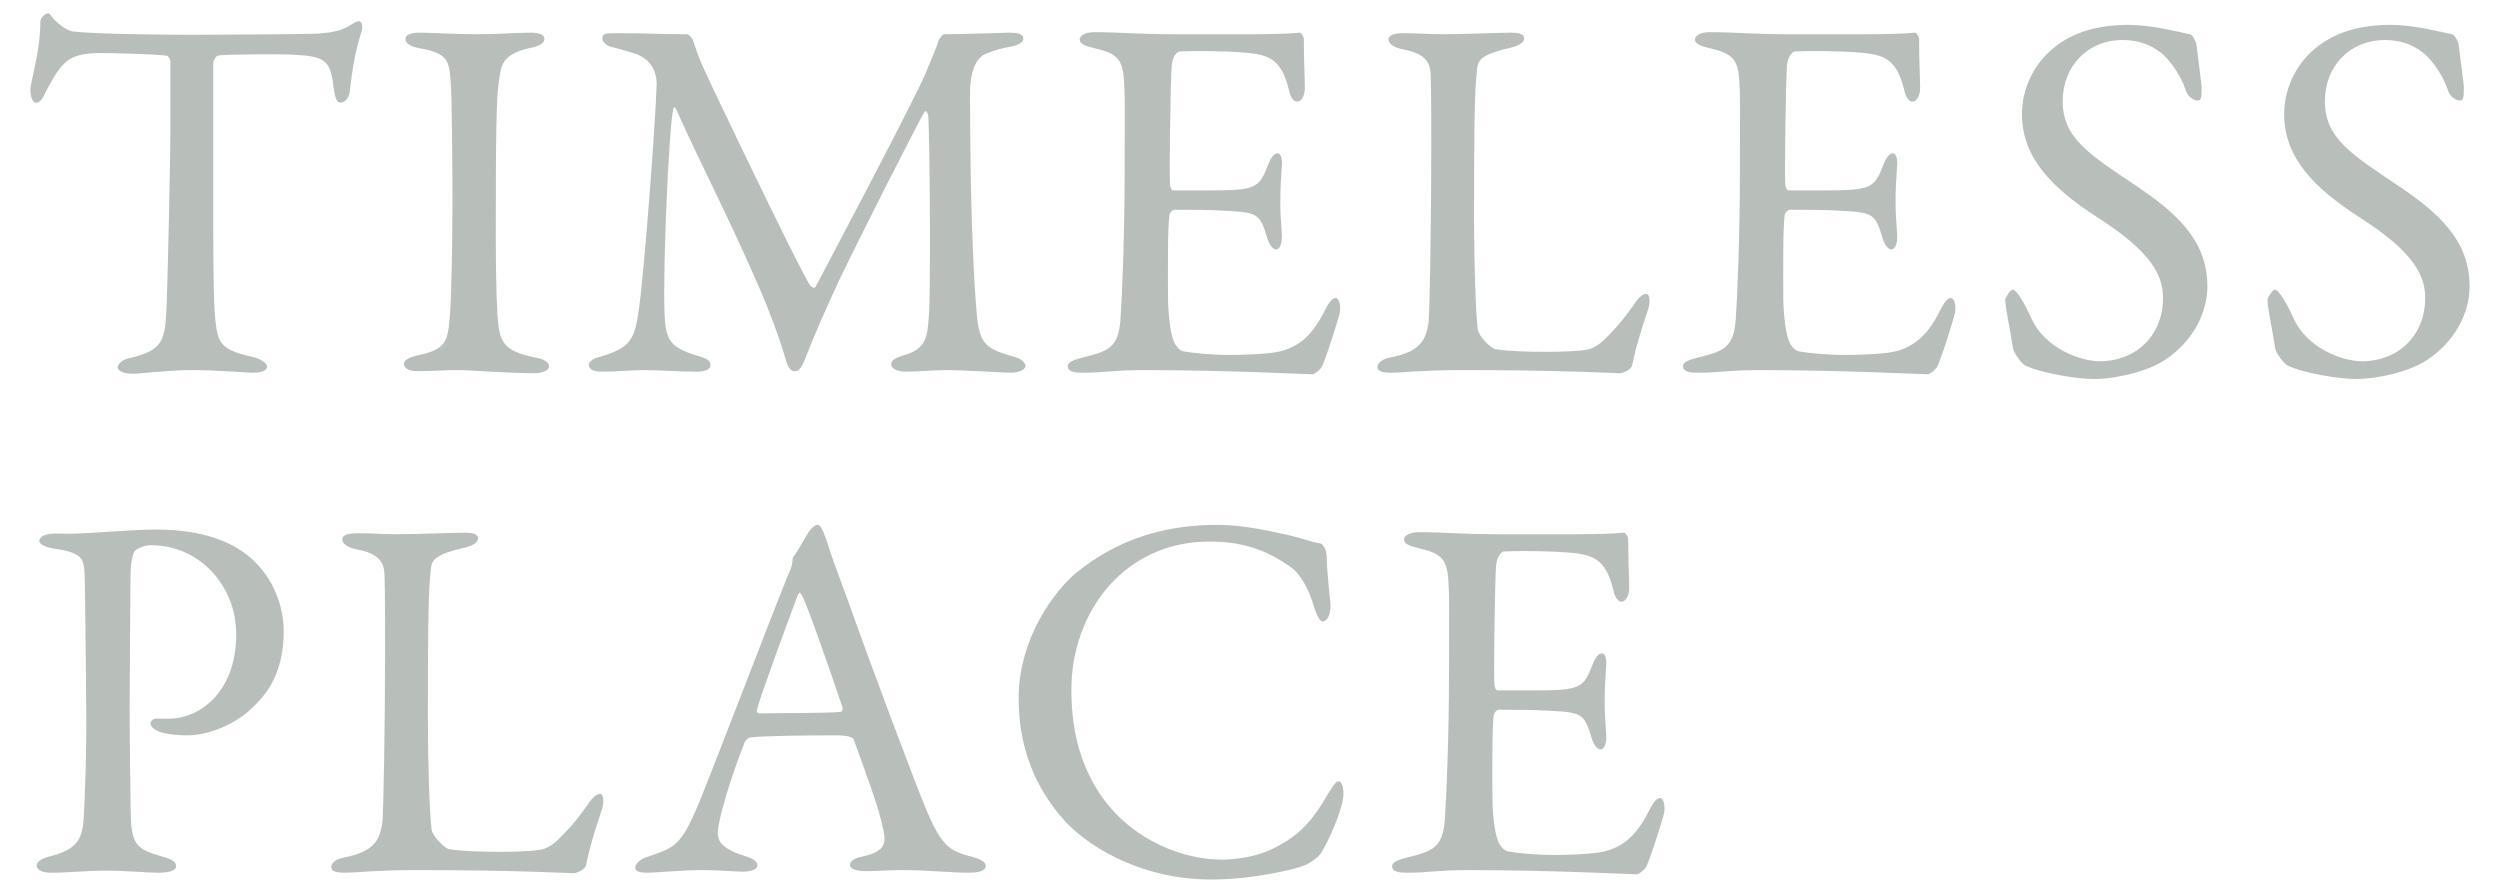 <?xml version="1.0" encoding="UTF-8"?>
<svg id="_レイヤー_2" data-name="レイヤー_2" xmlns="http://www.w3.org/2000/svg" width="560" height="200" xmlns:xlink="http://www.w3.org/1999/xlink" viewBox="0 0 560 200">
  <defs>
    <style>
      .cls-1 {
        fill: none;
      }

      .cls-2 {
        fill: #b8bfbb;
      }

      .cls-3 {
        clip-path: url(#clippath);
      }
    </style>
    <clipPath id="clippath">
      <rect class="cls-1" width="560" height="200"/>
    </clipPath>
  </defs>
  <g id="_テキスト_xFF06_ロゴ" data-name="テキスト_xFF06_ロゴ">
    <g class="cls-3">
      <g>
        <path class="cls-2" d="M70.813,7.553c4.212-.234,6.318-.936,7.956-2.106.819-.468,1.171-.702,1.639-.702.585,0,1.053,1.053.468,2.691-1.17,3.627-1.872,7.254-2.574,13.338-.117,1.053-1.053,2.223-1.989,2.223-.818,0-1.287-.819-1.638-3.744-.702-6.084-2.223-6.669-9.478-7.02-1.989-.117-14.977-.117-16.381.234-.585.117-1.053,1.287-1.053,1.521v28.666c0,13.572,0,24.688.468,29.017.585,5.265,1.17,6.669,8.425,8.307,1.521.351,3.159,1.287,3.159,2.106,0,1.287-2.106,1.404-3.276,1.404-.937,0-8.19-.585-13.339-.585-5.85,0-11.817.819-13.338.819-2.34,0-3.511-.702-3.511-1.404,0-.819,1.171-1.755,2.224-1.989,8.19-1.872,8.424-3.861,8.775-12.636.233-6.903.818-30.772.818-39.782v-13.923c0-.936-.585-1.521-.936-1.521-2.34-.351-12.637-.585-14.509-.585-4.446,0-6.903.702-8.658,2.691-.468.351-1.872,2.223-3.861,6.084-1.053,2.458-1.755,2.34-2.223,2.34-.702,0-1.17-1.521-1.17-2.691,0-2.223,2.223-8.542,2.223-15.445,0-.819,1.053-1.872,1.755-1.872.585,0,.585.819,1.872,1.872.352.351,2.224,2.106,3.979,2.223,3.042.351,12.402.702,27.379.702,6.084,0,21.997-.117,26.794-.234Z"/>
        <path class="cls-2" d="M100.996,19.136c-.352-5.382-.352-7.137-6.903-8.307-2.574-.468-3.276-1.287-3.276-2.106,0-.936,1.287-1.404,2.925-1.404,3.042,0,8.893.351,12.754.351,5.733,0,8.424-.351,12.52-.351,1.872,0,2.925.468,2.925,1.404s-1.17,1.638-3.042,1.989c-6.786,1.404-6.669,4.329-7.138,7.488-.585,3.861-.702,11.467-.702,34.399,0,6.436.117,13.689.352,17.434.351,6.318.936,8.542,8.541,10.062,2.106.351,3.042,1.17,3.042,1.989,0,.936-1.755,1.521-3.159,1.521-5.967,0-14.274-.702-17.434-.702-3.51,0-4.562.234-8.892.234-2.224,0-3.043-.819-3.043-1.638,0-.819,1.171-1.521,3.511-1.989,5.85-1.287,6.318-3.042,6.786-8.542.351-4.095.585-16.264.585-26.209,0-7.254-.117-21.763-.351-25.624Z"/>
        <path class="cls-2" d="M138.316,7.436c7.605,0,8.892.234,15.679.234.233,0,1.17.936,1.287,1.521,1.403,4.329,2.105,5.616,4.445,10.647,6.553,13.807,20.125,41.888,21.764,44.111.233.351.936.702,1.17.351,1.053-1.989,22.933-43.292,24.805-48.206.117-.468,1.989-4.446,2.691-6.786.116-.585,1.053-1.638,1.287-1.638,4.212,0,13.689-.351,14.742-.351,1.521,0,3.042.234,3.042,1.287,0,.819-.936,1.521-3.042,1.872-1.872.351-3.51.819-5.266,1.521-1.755.702-3.627,2.925-3.627,9.009,0,32.527,1.287,47.387,1.639,50.663.701,5.265,1.988,6.435,7.604,8.073,2.106.468,3.159,1.404,3.159,2.223,0,.936-1.638,1.521-3.393,1.521-1.287,0-10.297-.585-14.626-.585-2.223,0-6.084.351-8.893.351-1.286,0-3.159-.468-3.159-1.638,0-1.053,1.404-1.638,3.043-2.106,4.797-1.404,5.031-4.095,5.382-8.424.468-5.265.234-39.197-.117-45.164-.117-.468-.468-1.521-.936-.702-1.521,2.574-14.626,28.315-19.189,37.909-2.808,6.084-5.499,12.168-7.254,16.732-1.287,3.393-1.872,3.276-2.691,3.276-.702,0-1.403-.936-1.755-2.223-.818-2.925-2.105-6.786-4.329-12.402-6.318-15.444-15.912-33.931-20.241-43.876-.352-.819-.702-.936-.819.351-.937,4.914-2.224,34.399-1.872,45.164.234,5.967,1.17,7.605,7.137,9.478,2.574.702,3.159,1.17,3.159,2.223,0,.936-1.287,1.404-3.159,1.404-3.744,0-8.658-.351-11.7-.351-2.808,0-6.435.351-9.36.351-1.755,0-3.042-.351-3.042-1.638,0-.468.819-1.287,2.34-1.638,7.255-2.106,7.957-4.095,8.893-10.764,1.17-8.073,3.744-41.771,3.979-50.546,0-.936-.234-5.382-5.266-6.786-1.989-.585-3.51-1.053-5.031-1.404-.819-.234-1.872-1.053-1.872-1.872,0-1.17.819-1.17,3.394-1.17Z"/>
        <path class="cls-2" d="M280.236,7.67c3.86,0,9.009-.117,10.764-.351.352-.117.937.702,1.054,1.287,0,5.382.233,8.775.233,11.116,0,1.638-.702,3.042-1.755,3.042s-1.638-1.638-1.872-2.808c-1.521-6.201-4.095-7.372-7.839-7.957-3.042-.468-11.467-.702-16.615-.468-.233,0-1.521.585-1.755,3.276-.233,2.925-.585,24.922-.351,26.677.117.468.233,1.17.818,1.17h7.605c10.999,0,11.467-.468,13.572-5.85.702-1.755,1.404-2.457,2.106-2.457.819,0,1.053,1.638.937,2.574-.234,3.276-.352,5.616-.352,8.424,0,3.159.234,4.797.352,7.137.116,2.106-.469,3.394-1.287,3.394-.819,0-1.639-1.287-1.989-2.574-1.639-5.382-2.106-5.733-9.243-6.084-3.744-.234-8.425-.234-11.584-.234-.468,0-1.053.819-1.053,1.053-.468,2.457-.352,13.338-.352,18.37,0,3.393.469,7.839,1.171,9.711.468,1.404,1.403,2.34,2.223,2.574,1.989.351,5.967.819,10.647.819,1.404,0,8.541-.117,11.115-.819,3.744-.936,6.903-3.159,9.712-8.658,1.286-2.574,1.988-3.276,2.69-3.276.819,0,1.17,1.872.937,3.159-.117.936-3.394,11.466-4.212,12.519-.352.468-1.404,1.404-1.989,1.404-1.287,0-18.955-.936-38.026-.936-6.201,0-8.775.585-13.222.585-2.224,0-3.511-.234-3.511-1.521,0-.819,1.404-1.404,3.276-1.872,5.851-1.404,8.073-2.223,8.542-8.542.351-4.914.936-18.721.936-33.229,0-13.924.117-16.381-.117-19.774-.233-5.148-1.404-6.552-6.552-7.722-2.457-.585-3.394-1.053-3.394-1.989,0-1.053,1.639-1.638,3.276-1.638,5.499,0,10.062.468,17.901.468h17.2Z"/>
        <path class="cls-2" d="M314.514,7.436c3.159,0,5.265.234,8.658.234,4.563,0,12.52-.351,15.327-.351,2.106,0,2.926.468,2.926,1.287s-.937,1.521-2.691,1.989c-6.786,1.521-7.605,2.808-7.839,4.563-.702,5.265-.702,17.083-.702,34.399,0,9.126.351,20.359.818,24.22.234,1.638,3.042,4.329,3.979,4.446,3.042.468,7.371.585,11.232.585,3.276,0,6.552-.117,8.308-.351.936-.117,2.34-.117,4.68-2.223,1.639-1.638,3.51-3.393,6.669-7.839,1.287-2.106,2.341-2.574,2.926-2.574s.936,1.287.468,3.159c-1.872,5.733-2.691,8.19-3.627,12.636-.117,1.287-2.34,1.989-2.809,1.989-1.403,0-12.051-.702-35.803-.702-7.957,0-13.456.585-15.094.585-2.224,0-3.394-.234-3.394-1.287,0-.819.937-1.755,2.809-2.106,6.435-1.287,8.073-3.51,8.658-8.073.234-2.925.585-21.529.585-38.495,0-4.68,0-12.753-.117-16.615-.117-2.574-.702-4.797-6.201-5.85-2.34-.468-3.276-1.404-3.276-2.223,0-.819.937-1.404,3.511-1.404Z"/>
        <path class="cls-2" d="M418.059,7.67c3.86,0,9.009-.117,10.764-.351.352-.117.937.702,1.054,1.287,0,5.382.233,8.775.233,11.116,0,1.638-.702,3.042-1.755,3.042s-1.638-1.638-1.872-2.808c-1.521-6.201-4.095-7.372-7.839-7.957-3.042-.468-11.467-.702-16.615-.468-.233,0-1.521.585-1.755,3.276-.234,2.925-.585,24.922-.351,26.677.116.468.233,1.17.818,1.17h7.605c10.999,0,11.467-.468,13.572-5.85.702-1.755,1.404-2.457,2.106-2.457.819,0,1.053,1.638.937,2.574-.234,3.276-.352,5.616-.352,8.424,0,3.159.234,4.797.352,7.137.116,2.106-.469,3.394-1.287,3.394-.819,0-1.639-1.287-1.989-2.574-1.639-5.382-2.106-5.733-9.243-6.084-3.744-.234-8.425-.234-11.584-.234-.468,0-1.053.819-1.053,1.053-.468,2.457-.352,13.338-.352,18.37,0,3.393.469,7.839,1.171,9.711.468,1.404,1.403,2.34,2.223,2.574,1.989.351,5.967.819,10.647.819,1.404,0,8.541-.117,11.115-.819,3.744-.936,6.903-3.159,9.712-8.658,1.287-2.574,1.988-3.276,2.69-3.276.819,0,1.17,1.872.937,3.159-.117.936-3.394,11.466-4.213,12.519-.351.468-1.403,1.404-1.988,1.404-1.287,0-18.955-.936-38.026-.936-6.201,0-8.775.585-13.222.585-2.224,0-3.511-.234-3.511-1.521,0-.819,1.404-1.404,3.276-1.872,5.851-1.404,8.073-2.223,8.541-8.542.352-4.914.937-18.721.937-33.229,0-13.924.117-16.381-.117-19.774-.233-5.148-1.404-6.552-6.552-7.722-2.457-.585-3.394-1.053-3.394-1.989,0-1.053,1.638-1.638,3.276-1.638,5.499,0,10.062.468,17.901.468h17.2Z"/>
        <path class="cls-2" d="M490.595,7.67c.702.234,1.404,1.989,1.404,2.223.234,2.223,1.17,9.009,1.17,9.478,0,1.989,0,3.159-.819,3.159-.936,0-2.34-.819-2.808-2.457-1.404-4.212-4.563-7.722-5.733-8.424-2.105-1.638-4.914-2.691-8.307-2.691-7.84,0-13.456,5.85-13.456,13.689,0,8.308,5.968,11.935,16.264,18.838,9.01,6.084,16.146,12.168,16.146,22.699,0,5.85-3.276,12.402-9.595,16.498-3.744,2.457-10.646,4.212-15.912,4.212-3.744,0-11.7-1.287-15.327-3.042-1.171-.702-2.691-3.276-2.691-3.744-.585-3.978-1.755-9.126-1.755-10.998,0-.468,1.17-2.223,1.638-2.223.937,0,2.691,3.042,4.329,6.669,3.042,6.436,10.765,9.36,15.211,9.36,8.073,0,14.157-5.733,14.157-14.157,0-4.915-2.34-10.18-14.626-18.019-9.945-6.435-16.965-13.221-16.965-23.167,0-5.5,2.457-10.765,6.435-14.275,3.628-3.276,9.127-5.733,17.317-5.733,5.732,0,11.817,1.755,13.923,2.106Z"/>
        <path class="cls-2" d="M549.327,7.67c.702.234,1.404,1.989,1.404,2.223.234,2.223,1.17,9.009,1.17,9.478,0,1.989,0,3.159-.818,3.159-.937,0-2.341-.819-2.809-2.457-1.404-4.212-4.563-7.722-5.733-8.424-2.105-1.638-4.914-2.691-8.308-2.691-7.839,0-13.455,5.85-13.455,13.689,0,8.308,5.967,11.935,16.264,18.838,9.01,6.084,16.146,12.168,16.146,22.699,0,5.85-3.276,12.402-9.594,16.498-3.744,2.457-10.647,4.212-15.913,4.212-3.744,0-11.7-1.287-15.327-3.042-1.171-.702-2.691-3.276-2.691-3.744-.585-3.978-1.755-9.126-1.755-10.998,0-.468,1.17-2.223,1.638-2.223.937,0,2.691,3.042,4.329,6.669,3.042,6.436,10.765,9.36,15.211,9.36,8.073,0,14.157-5.733,14.157-14.157,0-4.915-2.34-10.18-14.625-18.019-9.946-6.435-16.966-13.221-16.966-23.167,0-5.5,2.457-10.765,6.435-14.275,3.628-3.276,9.127-5.733,17.317-5.733,5.732,0,11.817,1.755,13.923,2.106Z"/>
        <path class="cls-2" d="M33.839,122.127c-1.287,0-2.457.468-3.393,1.053-.468.351-1.054,1.755-1.17,4.563-.117,2.457-.117,16.966-.234,30.421,0,10.647.234,20.476.234,23.401.116,7.605,1.053,8.541,7.02,10.296,2.224.585,3.159,1.17,3.159,2.223,0,1.053-2.105,1.404-3.86,1.404-2.926,0-7.138-.468-12.286-.468-3.393,0-8.19.468-11.817.468-1.989,0-3.276-.585-3.276-1.638,0-.819,1.171-1.521,2.341-1.872,6.552-1.521,7.839-3.744,8.19-8.658.351-5.616.585-15.328.585-21.178,0-3.861-.234-28.666-.352-32.41-.117-4.212,0-5.85-6.552-6.786-2.341-.351-3.627-1.053-3.627-1.755,0-.936,1.17-1.521,2.69-1.638.819-.117,2.809,0,3.861,0,4.681,0,13.689-.936,19.54-.936,10.647,0,17.551,2.808,21.88,6.903,5.616,5.382,6.786,12.052,6.786,15.913,0,10.414-4.798,15.211-8.19,18.136-3.042,2.574-8.425,5.148-13.456,5.148-1.287,0-4.329-.117-6.201-.819-1.403-.585-1.988-1.17-1.988-1.872,0-.468.468-1.053,1.403-1.053h2.926c6.201,0,14.859-5.5,14.859-18.955,0-10.647-8.073-19.891-19.072-19.891Z"/>
        <path class="cls-2" d="M80.169,119.436c3.159,0,5.265.234,8.658.234,4.563,0,12.52-.351,15.327-.351,2.106,0,2.926.468,2.926,1.287s-.937,1.521-2.691,1.989c-6.786,1.521-7.605,2.808-7.84,4.563-.701,5.265-.701,17.083-.701,34.399,0,9.126.351,20.359.818,24.22.234,1.638,3.042,4.329,3.979,4.446,3.042.468,7.371.585,11.232.585,3.276,0,6.552-.117,8.308-.351.936-.117,2.34-.117,4.68-2.223,1.638-1.638,3.511-3.393,6.669-7.839,1.287-2.106,2.341-2.574,2.926-2.574s.936,1.287.468,3.159c-1.872,5.733-2.691,8.19-3.627,12.636-.117,1.287-2.34,1.989-2.809,1.989-1.403,0-12.051-.702-35.803-.702-7.957,0-13.456.585-15.094.585-2.224,0-3.394-.234-3.394-1.287,0-.819.937-1.755,2.809-2.106,6.436-1.287,8.073-3.51,8.658-8.073.234-2.925.585-21.529.585-38.495,0-4.68,0-12.753-.117-16.615-.117-2.574-.702-4.797-6.201-5.85-2.34-.468-3.276-1.404-3.276-2.223,0-.819.937-1.404,3.511-1.404Z"/>
        <path class="cls-2" d="M185.001,120.606c.936,3.159,2.925,8.424,5.148,14.509,6.084,17.083,14.859,40.25,16.849,45.046,3.86,9.595,5.732,10.53,10.998,11.817,1.872.585,2.808,1.17,2.808,1.989s-.818,1.521-3.744,1.521c-3.86,0-9.594-.585-14.742-.585-3.744,0-5.382.234-8.308.234-2.925,0-3.627-.819-3.627-1.404s.702-1.521,2.809-1.872c5.616-1.17,5.147-3.51,4.68-5.967-.936-4.797-3.861-12.52-6.552-20.008-.117-.468-.585-1.17-3.979-1.17-6.436,0-16.731.117-19.188.468-.468,0-1.053.585-1.287.936-3.042,7.605-6.084,17.551-6.084,20.476,0,1.404.468,3.393,5.732,5.031,1.989.585,3.159,1.287,3.159,2.106,0,1.17-1.755,1.521-3.275,1.521-1.989,0-4.915-.351-9.244-.351s-10.413.585-12.168.585c-2.106,0-2.691-.468-2.691-1.17s.819-1.755,2.574-2.34c5.851-1.989,7.371-2.34,10.765-9.945,2.691-5.967,16.029-41.302,21.178-53.939.468-.936.702-1.872.702-2.457,0-.351,0-.585.233-.936,1.054-1.404,2.691-4.446,3.511-5.733.819-.936,1.287-1.404,1.872-1.404.468,0,.936.468,1.872,3.042ZM188.746,158.516c-1.989-5.967-8.073-23.518-9.127-25.156-.351-.702-.585-.819-.936,0-2.106,5.616-8.19,21.997-9.126,25.624-.117.468.116.819.585.819,4.68-.117,14.392,0,18.252-.351.117,0,.469-.585.352-.936Z"/>
        <path class="cls-2" d="M286.558,119.436c3.042.468,7.138,1.989,8.893,2.223.585,0,1.755.819,1.755,3.51,0,2.458.585,7.605.819,10.18.116,2.457-.819,3.861-1.755,3.861-.586,0-1.287-1.287-1.873-3.042-1.053-4.095-3.275-7.605-4.797-8.775-6.436-4.797-12.402-6.084-18.721-6.084-18.838,0-30.889,15.562-30.889,33.229,0,7.839,1.521,14.158,4.095,19.306,6.553,13.456,20.125,18.721,29.603,18.721,2.223,0,7.956-.351,12.753-3.159,5.148-2.691,8.073-6.436,10.882-11.35,1.521-2.457,1.989-3.042,2.457-3.042,1.17,0,1.287,2.574,1.053,3.861-.351,2.925-3.042,9.126-4.68,11.817-.469,1.053-2.457,2.458-3.627,3.042-1.873.819-11.35,3.276-21.295,3.276-16.498,0-28.55-8.19-33.229-13.689-4.446-5.148-9.828-13.572-9.828-26.911,0-13.338,7.956-23.986,12.87-28.081,10.062-8.19,20.943-10.764,31.708-10.764,4.096,0,9.36.819,13.807,1.872Z"/>
        <path class="cls-2" d="M352.896,119.67c3.86,0,9.009-.117,10.764-.351.352-.117.937.702,1.054,1.287,0,5.382.233,8.775.233,11.116,0,1.638-.702,3.042-1.755,3.042s-1.638-1.638-1.872-2.808c-1.521-6.201-4.095-7.372-7.839-7.957-3.042-.468-11.467-.702-16.615-.468-.233,0-1.521.585-1.755,3.276-.233,2.925-.585,24.922-.351,26.677.117.468.233,1.17.818,1.17h7.605c10.999,0,11.467-.468,13.572-5.85.702-1.755,1.404-2.457,2.106-2.457.819,0,1.053,1.638.937,2.574-.234,3.276-.352,5.616-.352,8.424,0,3.159.234,4.797.352,7.137.116,2.106-.469,3.394-1.287,3.394-.819,0-1.639-1.287-1.989-2.574-1.639-5.382-2.106-5.733-9.243-6.084-3.744-.234-8.425-.234-11.584-.234-.468,0-1.053.819-1.053,1.053-.468,2.457-.352,13.338-.352,18.37,0,3.393.469,7.839,1.171,9.711.468,1.404,1.403,2.34,2.223,2.574,1.989.351,5.967.819,10.647.819,1.404,0,8.541-.117,11.115-.819,3.744-.936,6.903-3.159,9.712-8.658,1.286-2.574,1.988-3.276,2.69-3.276.819,0,1.17,1.872.937,3.159-.117.936-3.394,11.466-4.212,12.519-.352.468-1.404,1.404-1.989,1.404-1.287,0-18.955-.936-38.026-.936-6.201,0-8.775.585-13.222.585-2.224,0-3.511-.234-3.511-1.521,0-.819,1.404-1.404,3.276-1.872,5.851-1.404,8.073-2.223,8.542-8.542.351-4.914.936-18.721.936-33.229,0-13.924.117-16.381-.117-19.774-.233-5.148-1.404-6.552-6.552-7.722-2.457-.585-3.394-1.053-3.394-1.989,0-1.053,1.639-1.638,3.276-1.638,5.499,0,10.062.468,17.901.468h17.2Z"/>
      </g>
    </g>
  </g>
</svg>